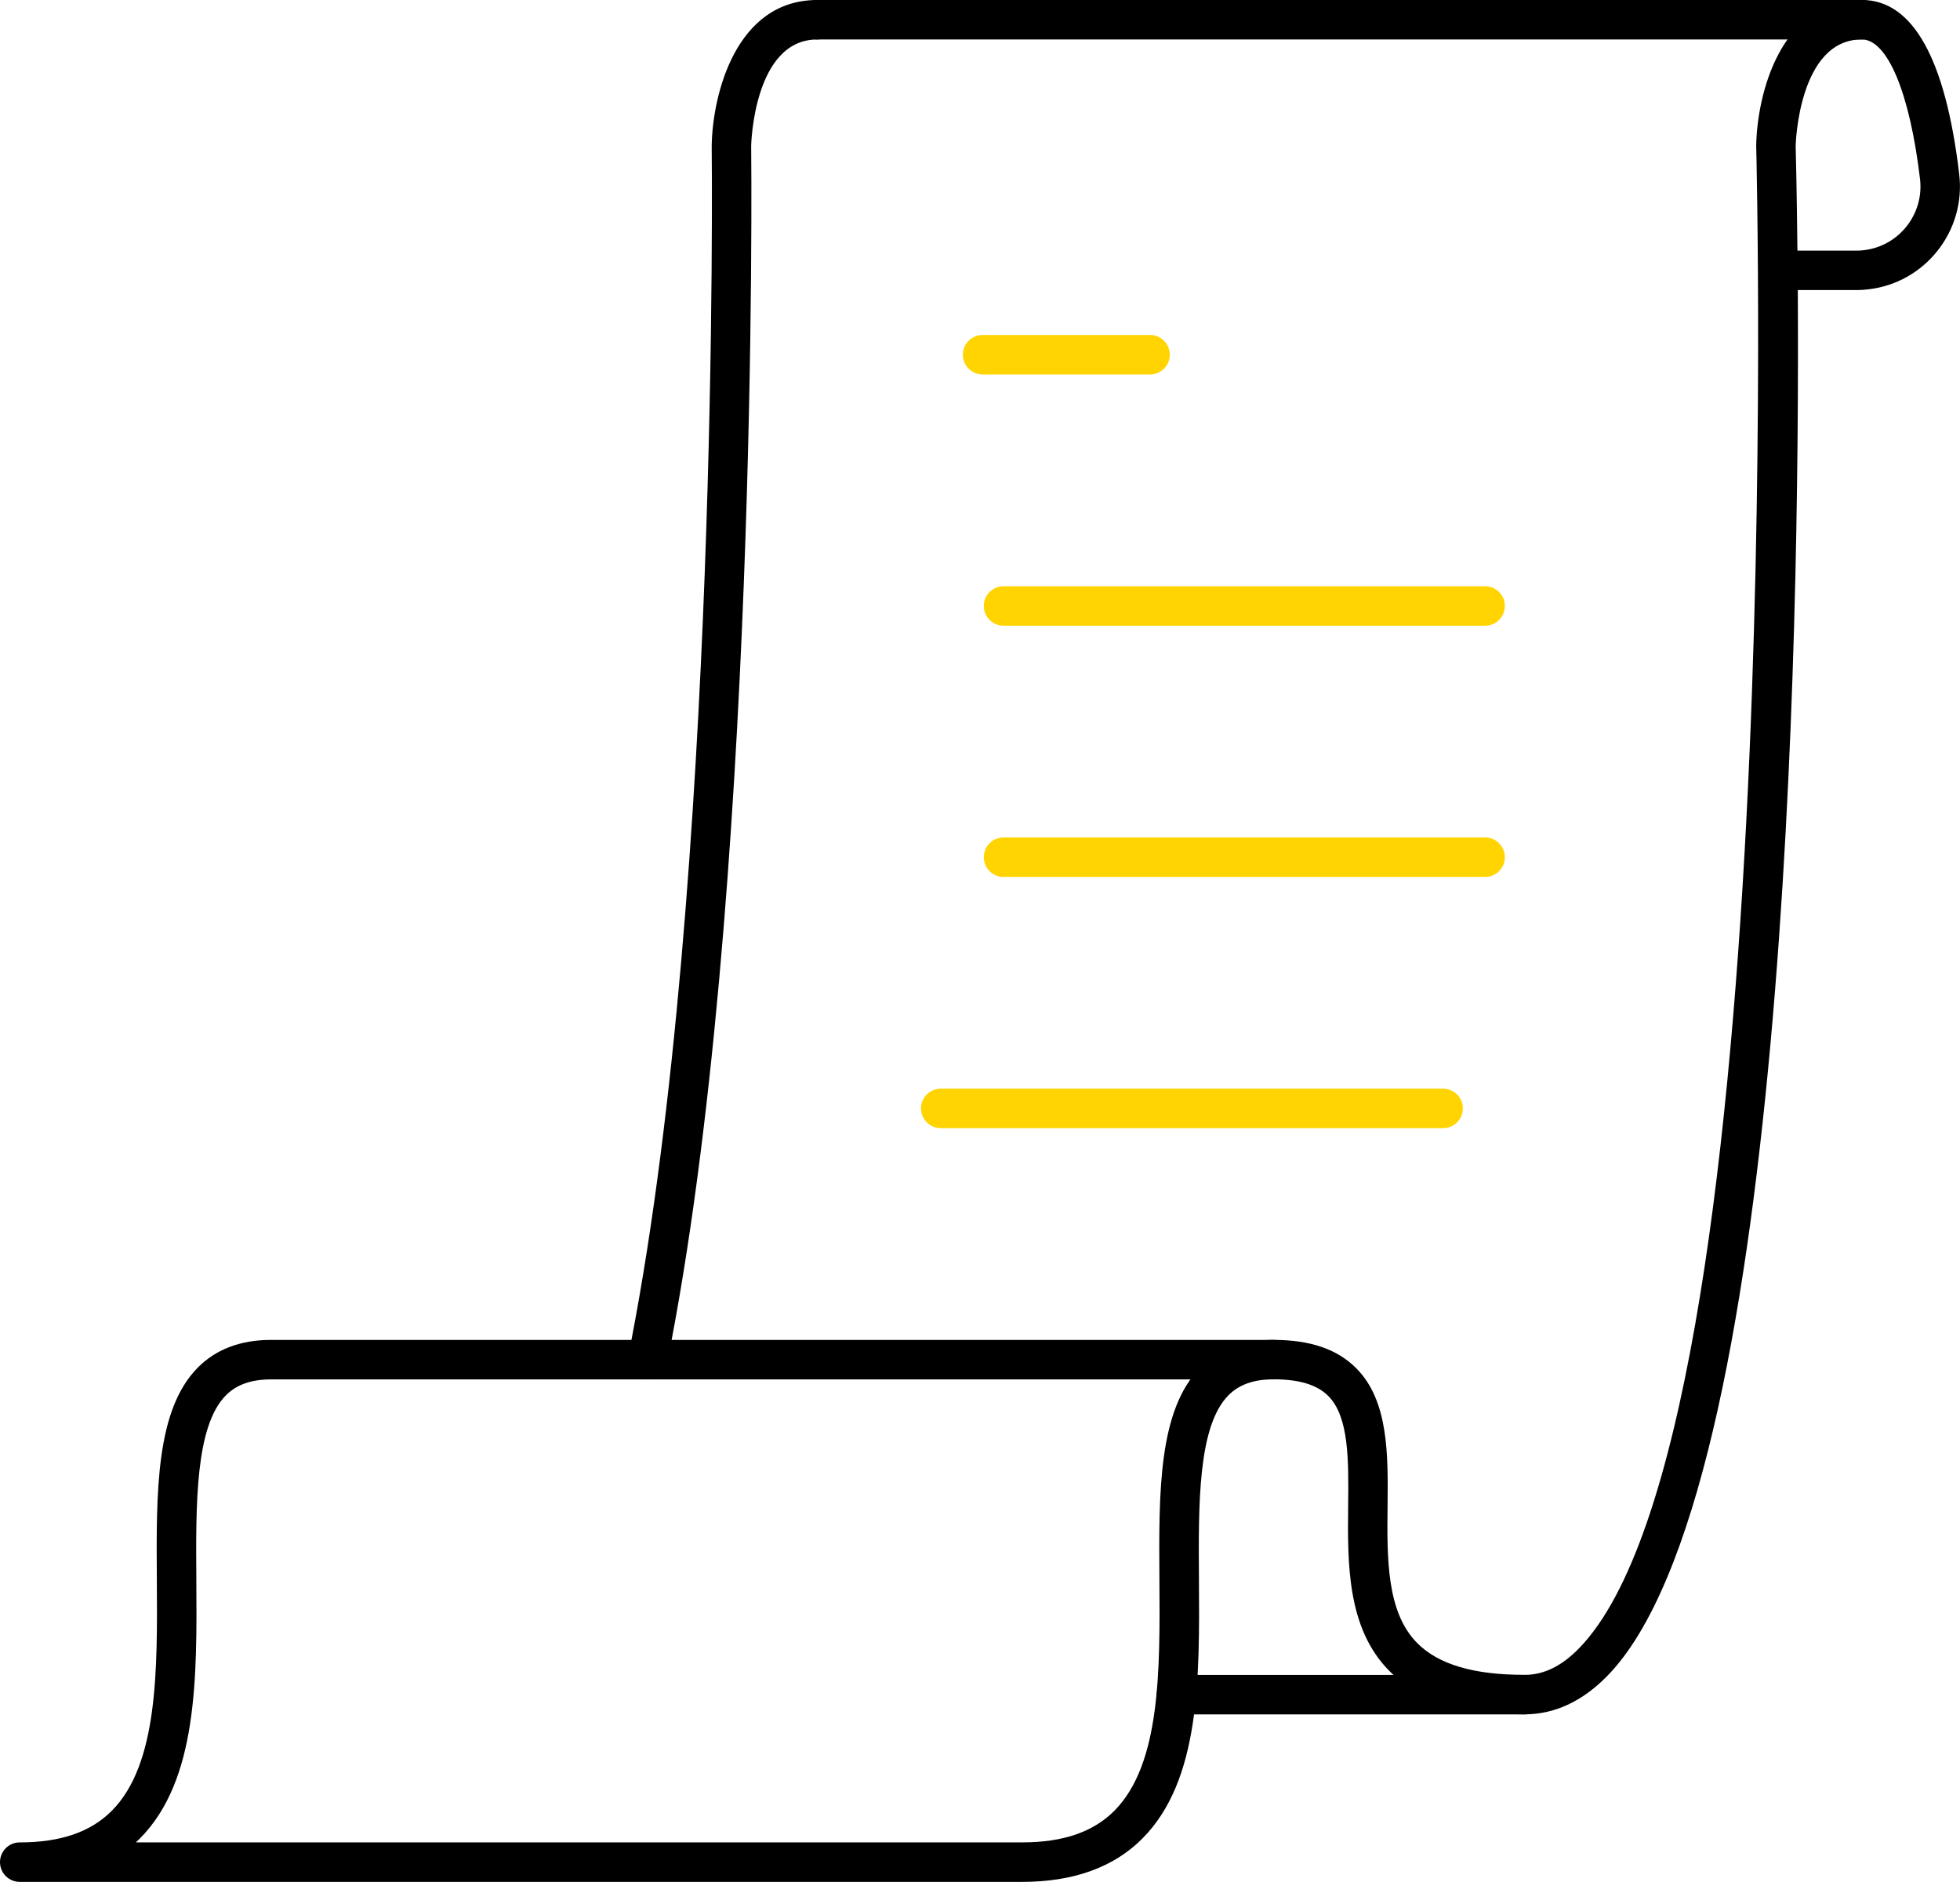 <?xml version="1.0" encoding="UTF-8"?>
<!-- Generator: Adobe Illustrator 15.0.3, SVG Export Plug-In . SVG Version: 6.00 Build 0)  -->
<svg xmlns="http://www.w3.org/2000/svg" xmlns:xlink="http://www.w3.org/1999/xlink" version="1.1" id="Layer_1" x="0px" y="0px" width="74.484px" height="71.5px" viewBox="0 0 74.484 71.5" xml:space="preserve">
<g id="Group_5420" transform="translate(-1157.25 -7618.25)">
	<path d="M1205.647,7670.659h-23.784c-0.414,0-0.75-0.336-0.75-0.75s0.336-0.75,0.75-0.75h23.784c0.414,0,0.75,0.336,0.75,0.75   S1206.061,7670.659,1205.647,7670.659z"></path>
	<path d="M1215.197,7683.387h-13.239c-0.414,0-0.75-0.336-0.75-0.75s0.336-0.75,0.75-0.75h13.239c0.414,0,0.75,0.336,0.75,0.75   S1215.611,7683.387,1215.197,7683.387z"></path>
	<path fill="#FFD400" d="M1200.955,7632.477h-6.364c-0.414,0-0.75-0.336-0.75-0.75s0.336-0.75,0.75-0.75h6.364   c0.414,0,0.75,0.336,0.75,0.75S1201.369,7632.477,1200.955,7632.477z"></path>
	<path fill="#FFD400" d="M1213.687,7651.568h-18.3c-0.414,0-0.75-0.336-0.75-0.75s0.336-0.75,0.75-0.75h18.3   c0.414,0,0.75,0.336,0.75,0.75S1214.101,7651.568,1213.687,7651.568z"></path>
	<path fill="#FFD400" d="M1213.687,7642.023h-18.3c-0.414,0-0.75-0.336-0.75-0.75s0.336-0.75,0.75-0.75h18.3   c0.414,0,0.75,0.336,0.75,0.75S1214.101,7642.023,1213.687,7642.023z"></path>
	<path fill="#FFD400" d="M1212.091,7661.113H1193c-0.414,0-0.75-0.336-0.75-0.75s0.336-0.75,0.75-0.75h19.091   c0.414,0,0.75,0.336,0.75,0.75S1212.505,7661.113,1212.091,7661.113z"></path>
	<path d="M1228,7619.75h-39.693c-0.414,0-0.75-0.336-0.75-0.75s0.336-0.75,0.75-0.75H1228c0.414,0,0.75,0.336,0.75,0.75   S1228.414,7619.75,1228,7619.75z"></path>
	<path d="M1196.1,7689.75H1158c-0.414,0-0.75-0.336-0.75-0.75s0.336-0.75,0.75-0.75c1.551,0,2.696-0.394,3.5-1.203   c1.759-1.771,1.734-5.338,1.71-8.786c-0.023-3.311-0.045-6.438,1.559-8.053c0.691-0.696,1.625-1.049,2.776-1.049h13.701   c3.355-17.424,3.053-45.096,3.05-45.377c0.032-1.928,0.911-5.532,4.011-5.532c0.414,0,0.75,0.336,0.75,0.75s-0.336,0.75-0.75,0.75   c-2.416,0-2.51,3.995-2.511,4.035c0.003,0.264,0.314,28.737-3.197,46.271c-0.07,0.351-0.378,0.603-0.735,0.603h-14.318   c-0.747,0-1.307,0.198-1.711,0.605c-1.164,1.172-1.144,4.128-1.124,6.986c0.026,3.755,0.053,7.638-2.146,9.853   c-0.05,0.05-0.101,0.099-0.152,0.146h33.687c1.551,0,2.695-0.394,3.5-1.203c1.759-1.771,1.734-5.338,1.71-8.786   c-0.023-3.311-0.045-6.438,1.559-8.053c0.691-0.696,1.625-1.049,2.776-1.049c1.399,0,2.43,0.354,3.15,1.082   c1.227,1.239,1.205,3.273,1.185,5.24c-0.021,1.975-0.042,4.016,1.124,5.194c0.807,0.814,2.144,1.211,4.086,1.211   c0.73,0,1.408-0.332,2.073-1.016c7.95-8.167,6.739-56.59,6.726-57.078c0.031-1.938,0.911-5.543,4.012-5.543   c1.937,0,3.184,2.23,3.704,6.627c0.254,2.154-1.291,4.113-3.443,4.367c-0.163,0.02-0.323,0.032-0.49,0.027h-2.202   c0.078,13.157-0.437,45.666-7.23,52.646c-0.949,0.975-2.008,1.469-3.148,1.469c-2.364,0-4.049-0.542-5.152-1.656   c-1.606-1.623-1.58-4.089-1.558-6.265c0.019-1.735,0.035-3.375-0.751-4.17c-0.424-0.429-1.105-0.637-2.084-0.637   c-0.747,0-1.307,0.198-1.712,0.605c-1.164,1.172-1.143,4.128-1.123,6.986c0.026,3.755,0.054,7.638-2.146,9.853   C1199.579,7689.196,1198.043,7689.75,1196.1,7689.75z M1225.556,7627.772h2.221c0.108,0.003,0.208-0.004,0.309-0.017   c1.331-0.158,2.286-1.37,2.129-2.702c-0.387-3.271-1.235-5.304-2.214-5.304c-2.405,0-2.511,3.996-2.512,4.037   C1225.497,7624.099,1225.533,7625.537,1225.556,7627.772z"></path>
</g>
</svg>
